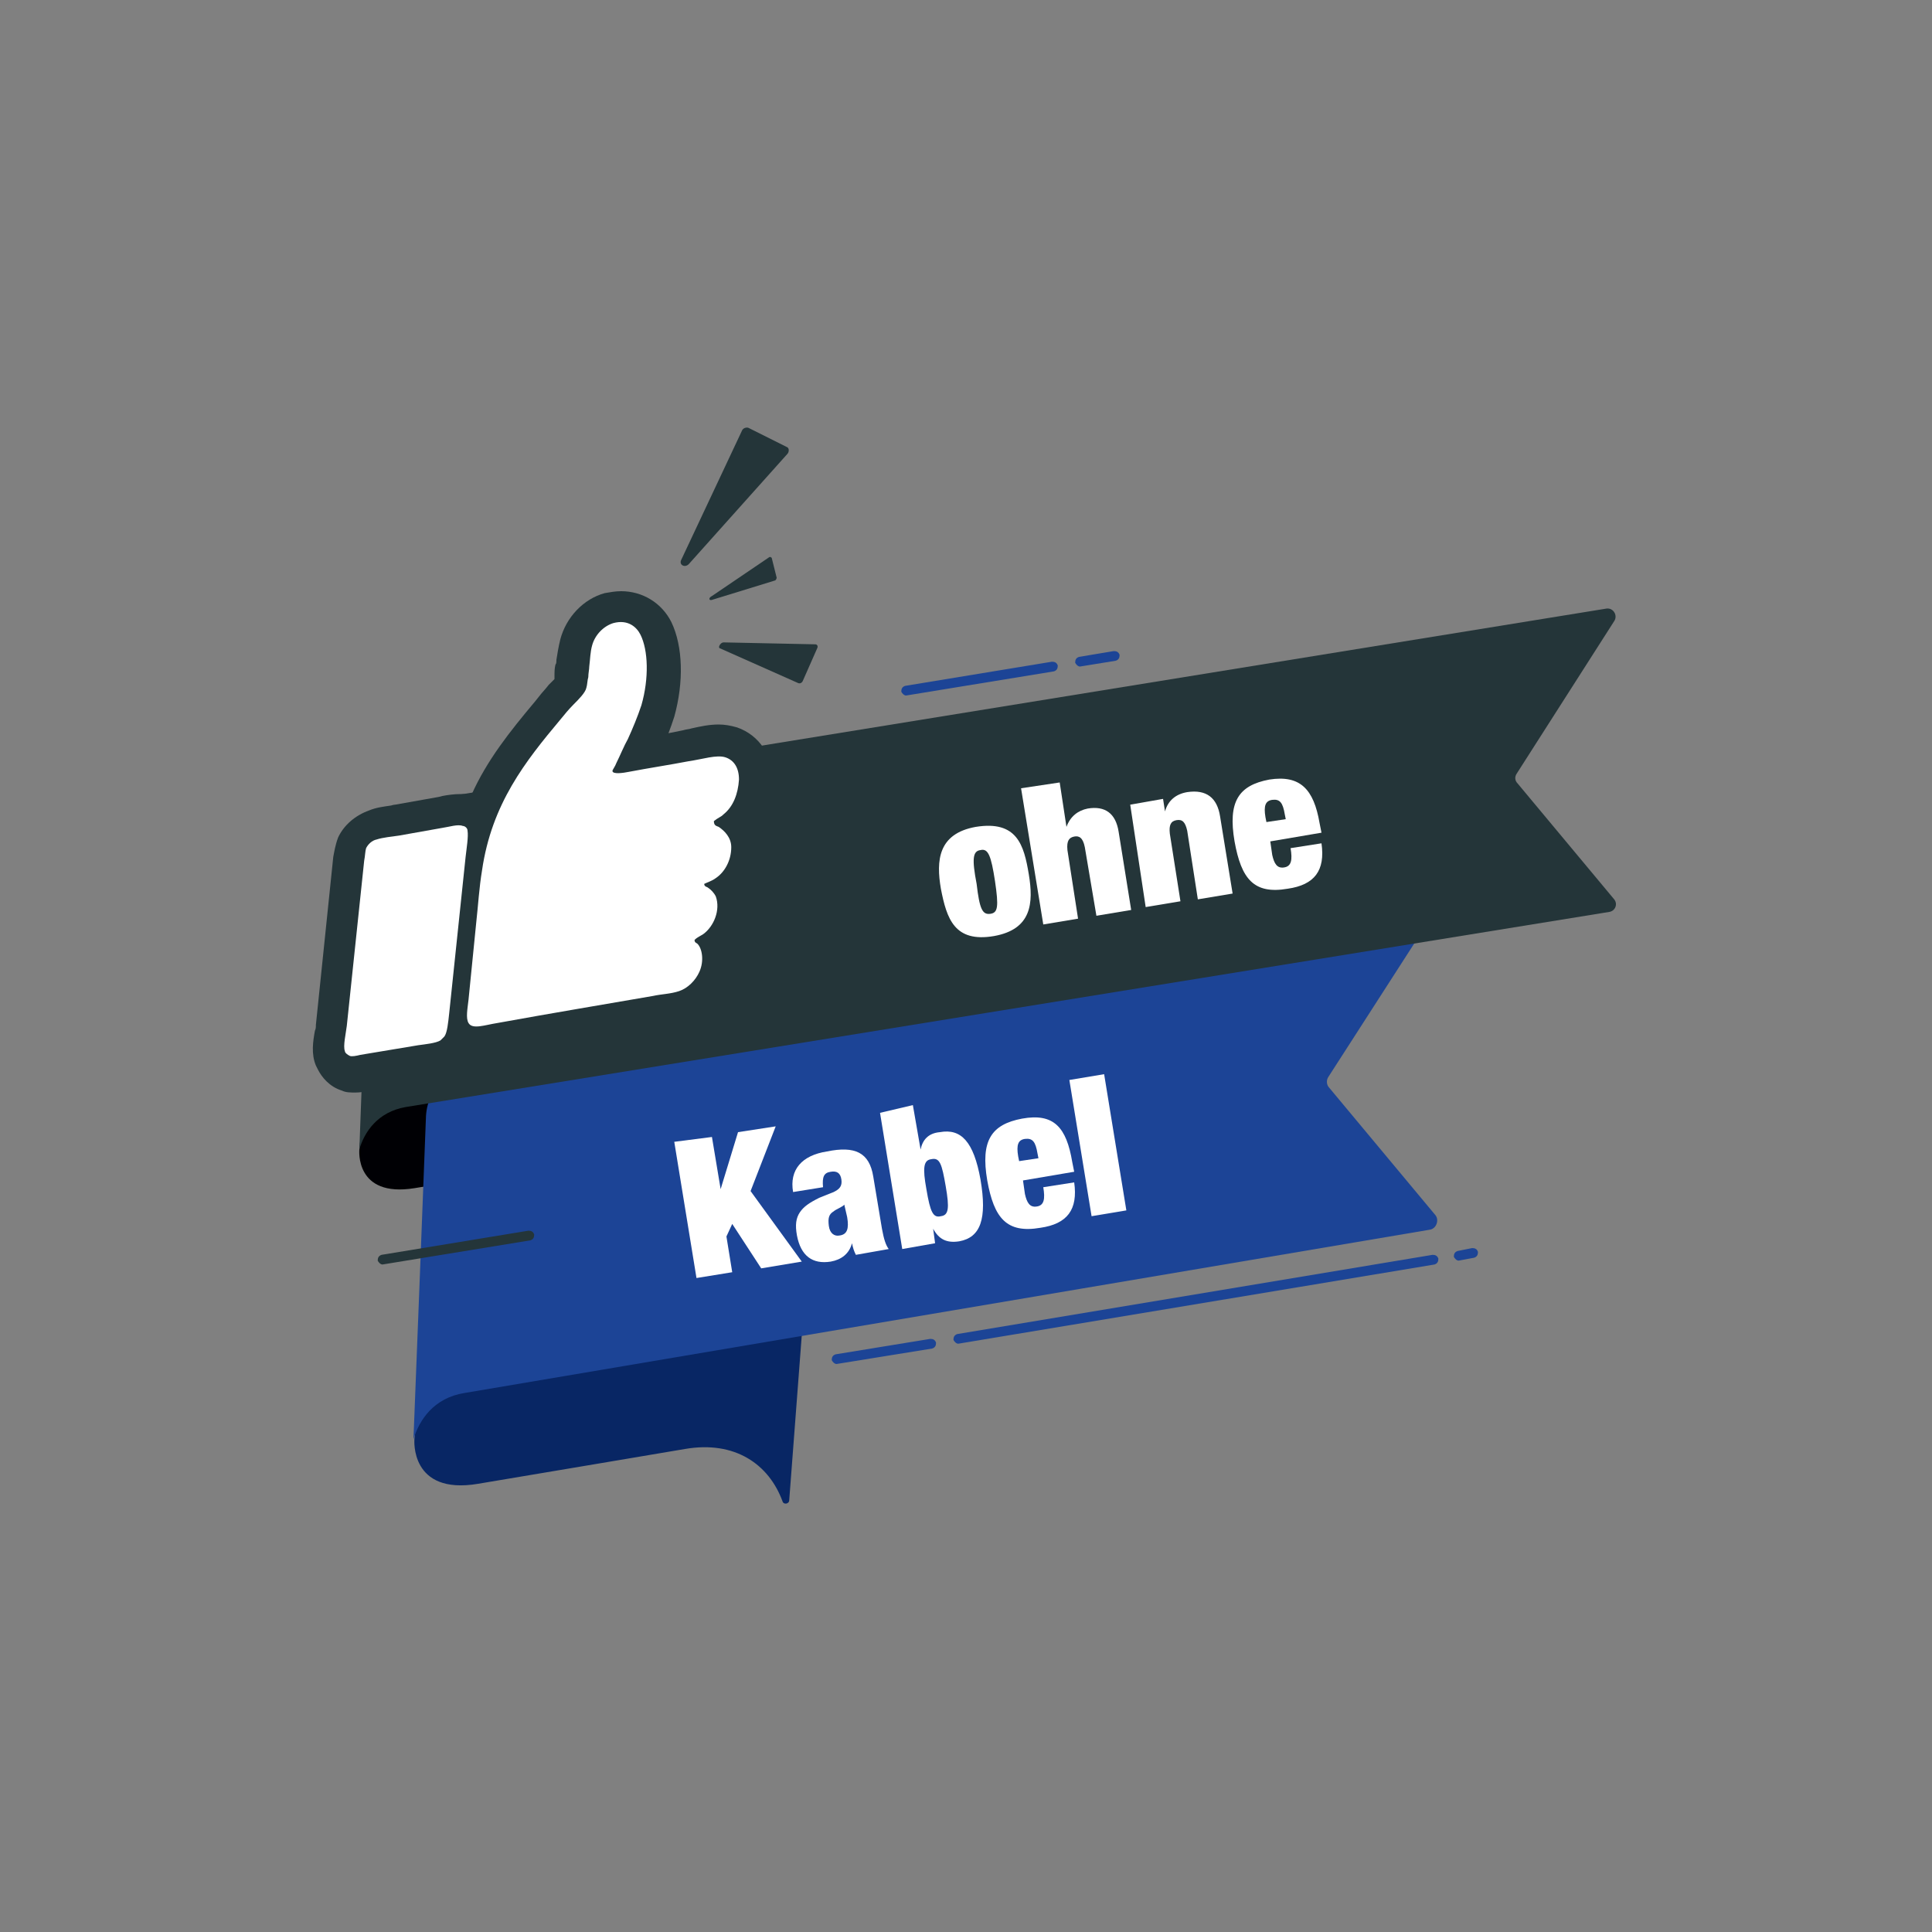 <?xml version="1.0" encoding="utf-8"?>
<!-- Generator: Adobe Illustrator 27.8.0, SVG Export Plug-In . SVG Version: 6.00 Build 0)  -->
<svg version="1.1" id="Layer_1" xmlns="http://www.w3.org/2000/svg" xmlns:xlink="http://www.w3.org/1999/xlink" x="0px" y="0px"
	 viewBox="0 0 200 200" style="enable-background:new 0 0 200 200;" xml:space="preserve">
<rect x="0" y="0" width="200" height="200" fill="#808080" stroke="none"/>
<style type="text/css">
	.st0{fill:#1C4496;}
	.st1{fill:#19AED7;}
	.st2{fill:#082664;}
	.st3{fill:#000004;}
	.st4{fill:#243539;}
	.st5{fill:#FFFFFF;}
	.st6{fill:none;}
	.st7{enable-background:new    ;}
</style>
<g id="XMLID_14_">
	<g id="XMLID_520_">
		<g id="XMLID_27_">
			<path id="XMLID_197_" class="st0" d="M151,130.5c-0.2,0-0.4-0.2-0.5-0.4c0-0.3,0.1-0.5,0.4-0.6l1.5-0.3c0.3,0,0.5,0.1,0.6,0.4
				c0,0.3-0.1,0.5-0.4,0.6L151,130.5C151.1,130.5,151,130.5,151,130.5z"/>
			<path id="XMLID_216_" class="st0" d="M99.2,139.1c-0.2,0-0.4-0.2-0.5-0.4c0-0.3,0.1-0.5,0.4-0.6l49.2-8.2c0.3,0,0.5,0.1,0.6,0.4
				c0,0.3-0.1,0.5-0.4,0.6L99.2,139.1C99.3,139.1,99.3,139.1,99.2,139.1z"/>
			<path id="XMLID_217_" class="st0" d="M86.6,141.2c-0.2,0-0.4-0.2-0.5-0.4c0-0.3,0.1-0.5,0.4-0.6l9.8-1.6c0.3,0,0.5,0.1,0.6,0.4
				c0,0.3-0.1,0.5-0.4,0.6L86.6,141.2L86.6,141.2z"/>
		</g>
		<g id="XMLID_18_">
			<g id="XMLID_512_">
				<path id="XMLID_513_" class="st0" d="M93.8,72c-0.2,0-0.4-0.2-0.5-0.4c0-0.3,0.1-0.5,0.4-0.6l15.2-2.5c0.3,0,0.5,0.1,0.6,0.4
					c0,0.3-0.1,0.5-0.4,0.6L93.8,72C93.9,72,93.8,72,93.8,72z"/>
			</g>
			<g id="XMLID_514_">
				<path id="XMLID_518_" class="st0" d="M111.8,69c-0.2,0-0.4-0.2-0.5-0.4c0-0.3,0.1-0.5,0.4-0.6l3.6-0.6c0.3,0,0.5,0.1,0.6,0.4
					c0,0.3-0.1,0.5-0.4,0.6L111.8,69C111.9,69,111.8,69,111.8,69z"/>
			</g>
		</g>
		<g id="XMLID_521_">
			<g id="XMLID_525_">
				<path id="XMLID_526_" class="st1" d="M159.2,87.4c0.2,0,0.4,0.2,0.5,0.4c0,0.3-0.1,0.5-0.4,0.6L144,90.9c-0.3,0-0.5-0.1-0.6-0.4
					c0-0.3,0.1-0.5,0.4-0.6L159.2,87.4C159.1,87.4,159.2,87.4,159.2,87.4z"/>
			</g>
			<g id="XMLID_522_">
				<path id="XMLID_524_" class="st1" d="M141.2,90.4c0.2,0,0.4,0.2,0.5,0.4c0,0.3-0.1,0.5-0.4,0.6l-3.6,0.6c-0.3,0-0.5-0.1-0.6-0.4
					c0-0.3,0.1-0.5,0.4-0.6L141.2,90.4C141.1,90.4,141.2,90.4,141.2,90.4z"/>
			</g>
		</g>
		<path id="XMLID_611_" class="st2" d="M42.9,149c0,0-0.5,5.8,6.6,4.6c7.2-1.2,19.6-3.3,21.4-3.6c5.2-0.9,8.7,1.6,10.1,5.4
			c0.1,0.4,0.7,0.3,0.7-0.1l1.4-18.4l-39,5.6C44.2,142.5,43.2,145.8,42.9,149z"/>
		<path id="XMLID_523_" class="st3" d="M37.2,119c0,0-0.5,5,5.7,4s16.8-2.8,18.4-3.1c4.4-0.7,7.4,1.3,8.7,4.6
			c0.1,0.3,0.6,0.3,0.6-0.1l1.2-15.8l-33.5,4.8C38.3,113.4,37.4,116.3,37.2,119z"/>
		<path id="XMLID_596_" class="st0" d="M148.7,94.1l-11.2,17.4c-0.2,0.3-0.2,0.8,0.1,1.1l11,13.2c0.4,0.5,0.1,1.4-0.6,1.5
			l-99.9,16.9c-3.2,0.5-4.7,2.8-5.3,4.8c0,0,1.2-30.5,1.3-33.5c0.2-3,2.6-5.8,8.5-6.7l95-16.1C148.5,92.6,149.1,93.4,148.7,94.1z"/>
		<path id="XMLID_104_" class="st4" d="M167.1,64.3L157,80.1c-0.2,0.3-0.2,0.7,0.1,1l10,12c0.4,0.5,0.1,1.2-0.5,1.3L42,114.6
			c-2.9,0.5-4.3,2.6-4.8,4.4c0,0,1-27.7,1.2-30.4c0.2-2.7,2.3-5.2,7.7-6.1L166.3,63C167,62.9,167.5,63.7,167.1,64.3z"/>
		<g id="XMLID_25_">
			<g>
				<g id="XMLID_00000031898852850903872470000008090360089143141305_">
					<path class="st4" d="M71.3,58.4L81.5,47c0.2-0.2,0.2-0.6,0-0.7l-4-2c-0.2-0.1-0.6,0-0.7,0.3L70.5,58
						C70.3,58.5,70.9,58.8,71.3,58.4z"/>
				</g>
				<g id="XMLID_00000013903027600445408880000000825446912410943376_">
					<path class="st4" d="M74.9,66.5l9.5,0.2c0.2,0,0.3,0.2,0.2,0.4l-1.5,3.4c-0.1,0.2-0.3,0.3-0.5,0.2l-8.1-3.6
						C74.3,67,74.6,66.5,74.9,66.5z"/>
				</g>
				<g id="XMLID_00000012468329777728729690000015315497301419219386_">
					<path class="st4" d="M73.7,62.1l6.5-2c0.1,0,0.2-0.2,0.2-0.3l-0.5-2c0-0.1-0.2-0.2-0.3-0.1l-5.9,4
						C73.3,61.9,73.4,62.2,73.7,62.1z"/>
				</g>
			</g>
		</g>
		<g id="XMLID_11_">
			<path id="XMLID_16_" class="st4" d="M78.7,85.4c0.8-1.3,1.2-2.7,1.3-4.4c0.1-2.7-1.4-4.9-3.7-5.7C75.6,75.1,75,75,74.4,75
				c-1,0-1.9,0.2-2.8,0.4c-0.3,0.1-0.6,0.1-0.9,0.2l-1.5,0.3c0.2-0.5,0.4-1.1,0.6-1.7c1-3.6,0.9-7.3-0.3-9.8c-1-2-3-3.2-5.2-3.2
				c-0.6,0-1.1,0.1-1.7,0.2c-2.2,0.6-4,2.5-4.6,4.8c-0.2,0.8-0.3,1.5-0.4,2.1c0,0.2,0,0.4-0.1,0.5c-0.1,0.4-0.1,0.8-0.1,1.2
				c0,0.1,0,0.2,0,0.3c-0.1,0.1-0.6,0.6-0.6,0.6c-0.3,0.4-0.7,0.8-1,1.2l-0.4,0.5c-2.6,3.1-5,6.1-6.6,9.7c-0.4-0.1-0.7-0.1-1.1-0.1
				c-0.7,0-1.4,0.1-1.9,0.2l-0.4,0.1l-4.5,0.8c-0.2,0-0.4,0.1-0.5,0.1c-0.7,0.1-1.5,0.2-2.2,0.5c-1.4,0.5-2.6,1.5-3.2,2.8
				c-0.3,0.8-0.4,1.5-0.5,2l-1.8,17.4c0,0.2,0,0.4-0.1,0.6c-0.2,1.1-0.4,2.4,0.1,3.6l0.1,0.2l0.1,0.2c0.4,0.8,1.2,1.8,2.5,2.2
				c0.4,0.2,0.9,0.2,1.4,0.2s0.9-0.1,1.3-0.1l6.1-1c0.1,0,0.3,0,0.4-0.1c1-0.1,2.2-0.3,3.1-0.9c0.3-0.2,0.6-0.4,1-0.8
				c0.3,0,0.5,0.1,0.8,0.1c0.8,0,1.5-0.2,2.1-0.3c0.2,0,0.5-0.1,0.7-0.1l1.8-0.3c4.8-0.8,9.6-1.6,14.2-2.4c0.3,0,0.5-0.1,0.8-0.1
				c0.7-0.1,1.4-0.2,2.2-0.4c1.8-0.5,3.6-2,4.4-3.9c0.5-1.2,0.7-2.6,0.5-3.8c1.3-1.7,1.9-4,1.4-6c1-1.3,1.6-3,1.7-4.7
				C79.2,86.9,79,86.1,78.7,85.4z"/>
			<path id="XMLID_13_" class="st5" d="M48.2,88.7l-1.7,16.2c-0.1,0.9-0.2,2-0.5,2.4c-0.2,0.2-0.3,0.3-0.4,0.4
				c-0.5,0.3-1.6,0.4-2.3,0.5l-6,1c-0.4,0.1-0.9,0.2-1.1,0.1c-0.2-0.1-0.5-0.3-0.5-0.5c-0.2-0.5,0.1-1.8,0.2-2.6l1.8-17.1
				c0.1-0.5,0.1-1,0.2-1.3c0.2-0.4,0.6-0.8,1.1-0.9c0.6-0.2,1.6-0.3,2.3-0.4l4.5-0.8c0.7-0.1,1.6-0.4,2.1-0.2c0.2,0,0.5,0.2,0.5,0.5
				C48.5,86.6,48.3,87.8,48.2,88.7z"/>
			<path id="XMLID_10_" class="st5" d="M74.4,85.6c0.6,0.4,1.3,1.1,1.3,2.1c0,1.4-0.7,2.6-1.6,3.2c-0.4,0.3-0.8,0.4-1.2,0.6
				c0,0.3,0.3,0.3,0.4,0.4c0.3,0.2,0.6,0.5,0.8,0.9c0.5,1.4-0.2,3.1-1.3,3.9c-0.3,0.2-0.6,0.3-0.9,0.6c0,0.3,0.2,0.3,0.3,0.4
				c0.5,0.5,0.7,1.8,0.2,2.9c-0.4,0.9-1.2,1.7-2.1,2s-1.8,0.3-2.7,0.5c-5.2,0.9-10.6,1.8-16.1,2.8c-1.3,0.2-2.6,0.7-3,0
				c-0.3-0.5-0.1-1.5,0-2.4l0.8-8c0.2-1.8,0.3-3.6,0.6-5.4c1-6.9,4.5-11.3,8.1-15.6c0.4-0.5,0.9-1.1,1.4-1.6s1.2-1.2,1.3-1.7
				c0.1-0.3,0.1-0.8,0.2-1.1c0-0.4,0.1-0.8,0.1-1.1c0.1-0.8,0.1-1.5,0.3-2.2c0.3-1.1,1.2-2,2.2-2.3c1.5-0.4,2.4,0.4,2.8,1.2
				c0.8,1.6,0.9,4.5,0.1,7.3c-0.4,1.2-0.9,2.4-1.4,3.5c-0.4,0.7-0.8,1.7-1.2,2.5c-0.1,0.3-0.4,0.7-0.4,0.8c0,0.4,1.2,0.2,1.7,0.1
				c2.1-0.4,4.1-0.7,6.2-1.1c1.4-0.2,2.9-0.7,3.8-0.4c0.9,0.3,1.4,1.1,1.4,2.3c-0.1,1.5-0.6,2.8-1.6,3.6c-0.3,0.3-0.5,0.3-1,0.7
				C73.9,85.5,74.2,85.5,74.4,85.6z"/>
		</g>
		<g id="XMLID_527_">
			<g>
				<g id="XMLID_00000063627078111053547300000017022235955984498365_">
					<path id="XMLID_00000071543308381014204830000013551359674307501472_" class="st4" d="M39.6,130.9c-0.2,0-0.4-0.2-0.5-0.4
						c0-0.3,0.1-0.5,0.4-0.6l15.2-2.5c0.3,0,0.5,0.1,0.6,0.4c0,0.3-0.1,0.5-0.4,0.6L39.6,130.9C39.7,130.9,39.7,130.9,39.6,130.9z"
						/>
				</g>
			</g>
		</g>
	</g>
</g>
<rect x="86.1" y="77.8" transform="matrix(0.987 -0.16 0.16 0.987 -12.797 22.168)" class="st6" width="89.8" height="25.2"/>
<g class="st7">
	<path class="st5" d="M106.5,90.5c0.5,3,0.3,5.7-3.6,6.4c-4.1,0.7-4.9-1.8-5.5-4.9c-0.5-2.9-0.3-5.7,3.6-6.4
		C105.3,84.9,106,87.5,106.5,90.5z M102.5,94.6c0.8-0.1,0.9-0.7,0.5-3.4c-0.4-2.6-0.7-3.4-1.5-3.2c-0.8,0.1-0.9,0.9-0.4,3.5
		C101.4,94.1,101.7,94.7,102.5,94.6z"/>
	<path class="st5" d="M109.7,81l0.7,4.6l0,0c0.4-1.1,1.2-1.7,2.2-1.9c1.8-0.3,2.9,0.5,3.2,2.4l1.3,8.1l-3.6,0.6l-1.2-7.1
		c-0.2-1-0.6-1.2-1.1-1.1c-0.5,0.1-0.8,0.4-0.7,1.4l1.1,7.1l-3.6,0.6l-2.3-14.1L109.7,81z"/>
	<path class="st5" d="M126.3,84.5l1.3,8l-3.6,0.6l-1.1-7.1c-0.2-0.9-0.5-1.2-1.1-1.1c-0.6,0.1-0.8,0.5-0.7,1.4l1.1,7l-3.6,0.6
		L117,83.3l3.4-0.6l0.2,1.3l0,0c0.3-1.1,1.1-1.8,2.3-2C124.9,81.7,126,82.6,126.3,84.5z"/>
	<path class="st5" d="M136.6,85.2l0.2,1l-5.3,0.9l0.2,1.4c0.2,0.9,0.5,1.4,1.2,1.3c0.8-0.1,0.9-0.8,0.7-2l3.2-0.5
		c0.4,2.8-0.7,4.3-3.5,4.7c-3.5,0.6-4.8-1-5.5-4.9c-0.7-4.1,0.4-5.8,3.6-6.4C134.6,80.2,136,81.7,136.6,85.2z M133.1,84.8l-0.1-0.5
		c-0.2-1.2-0.5-1.6-1.3-1.5c-0.7,0.1-0.9,0.6-0.7,1.8l0.1,0.5L133.1,84.8z"/>
</g>
<rect x="60.8" y="112.1" transform="matrix(0.987 -0.16 0.16 0.987 -18.623 18.556)" class="st6" width="89.8" height="25.2"/>
<g class="st7">
	<path class="st5" d="M73.7,117.7l0.9,5.4l0,0l1.8-5.9l3.9-0.6l-2.6,6.7l5.3,7.3l-4.2,0.7l-3-4.6l-0.6,1.3l0.6,3.7l-3.7,0.6
		l-2.3-14.1L73.7,117.7z"/>
	<path class="st5" d="M90.4,121.8l0.9,5.4c0.2,1.1,0.4,1.7,0.7,2.1l-3.4,0.6c-0.2-0.4-0.3-0.7-0.4-1.2l0,0c-0.3,1.1-1.1,1.7-2.2,1.9
		c-1.9,0.3-3.1-0.6-3.5-2.7c-0.2-1.1-0.1-1.8,0.3-2.4c0.4-0.6,1-1,2-1.5l1.5-0.6c0.6-0.3,0.9-0.6,0.8-1.3c-0.1-0.7-0.5-0.9-1.1-0.8
		c-0.7,0.1-0.9,0.5-0.8,1.6l-3.1,0.5l0,0c-0.4-2.3,0.9-3.8,3.5-4.2C88.5,118.6,90,119.3,90.4,121.8z M87.4,124.7
		c-0.1,0.2-0.9,0.5-1.1,0.7c-0.5,0.3-0.6,0.7-0.5,1.5c0.1,0.8,0.6,1.1,1.1,1c0.8-0.1,1-0.7,0.8-1.9L87.4,124.7L87.4,124.7z"/>
	<path class="st5" d="M94.5,114.4l0.8,4.6l0,0c0.2-1,0.8-1.7,2-1.8c2.2-0.4,3.5,1,4.2,4.9c0.7,4.1,0,6-2.2,6.4
		c-1.3,0.2-2.1-0.2-2.7-1.3l0,0l0.2,1.5l-3.4,0.6l-2.3-14.1L94.5,114.4z M97.4,125.9c0.8-0.1,0.9-0.8,0.5-3.1
		c-0.4-2.3-0.6-3-1.5-2.8c-0.8,0.1-0.9,0.9-0.5,3.1C96.3,125.5,96.6,126.1,97.4,125.9z"/>
	<path class="st5" d="M111,120.3l0.2,1l-5.3,0.9l0.2,1.4c0.2,0.9,0.5,1.4,1.2,1.3c0.8-0.1,0.9-0.8,0.7-2l3.2-0.5
		c0.4,2.8-0.7,4.3-3.5,4.7c-3.5,0.6-4.8-1-5.5-4.9c-0.7-4.1,0.4-5.8,3.6-6.4C109.1,115.2,110.4,116.7,111,120.3z M107.5,119.9
		l-0.1-0.5c-0.2-1.2-0.5-1.6-1.3-1.5c-0.7,0.1-0.9,0.6-0.7,1.8l0.1,0.5L107.5,119.9z"/>
	<path class="st5" d="M114.3,111.2l2.3,14.1l-3.6,0.6l-2.3-14.1L114.3,111.2z"/>
</g>
</svg>
